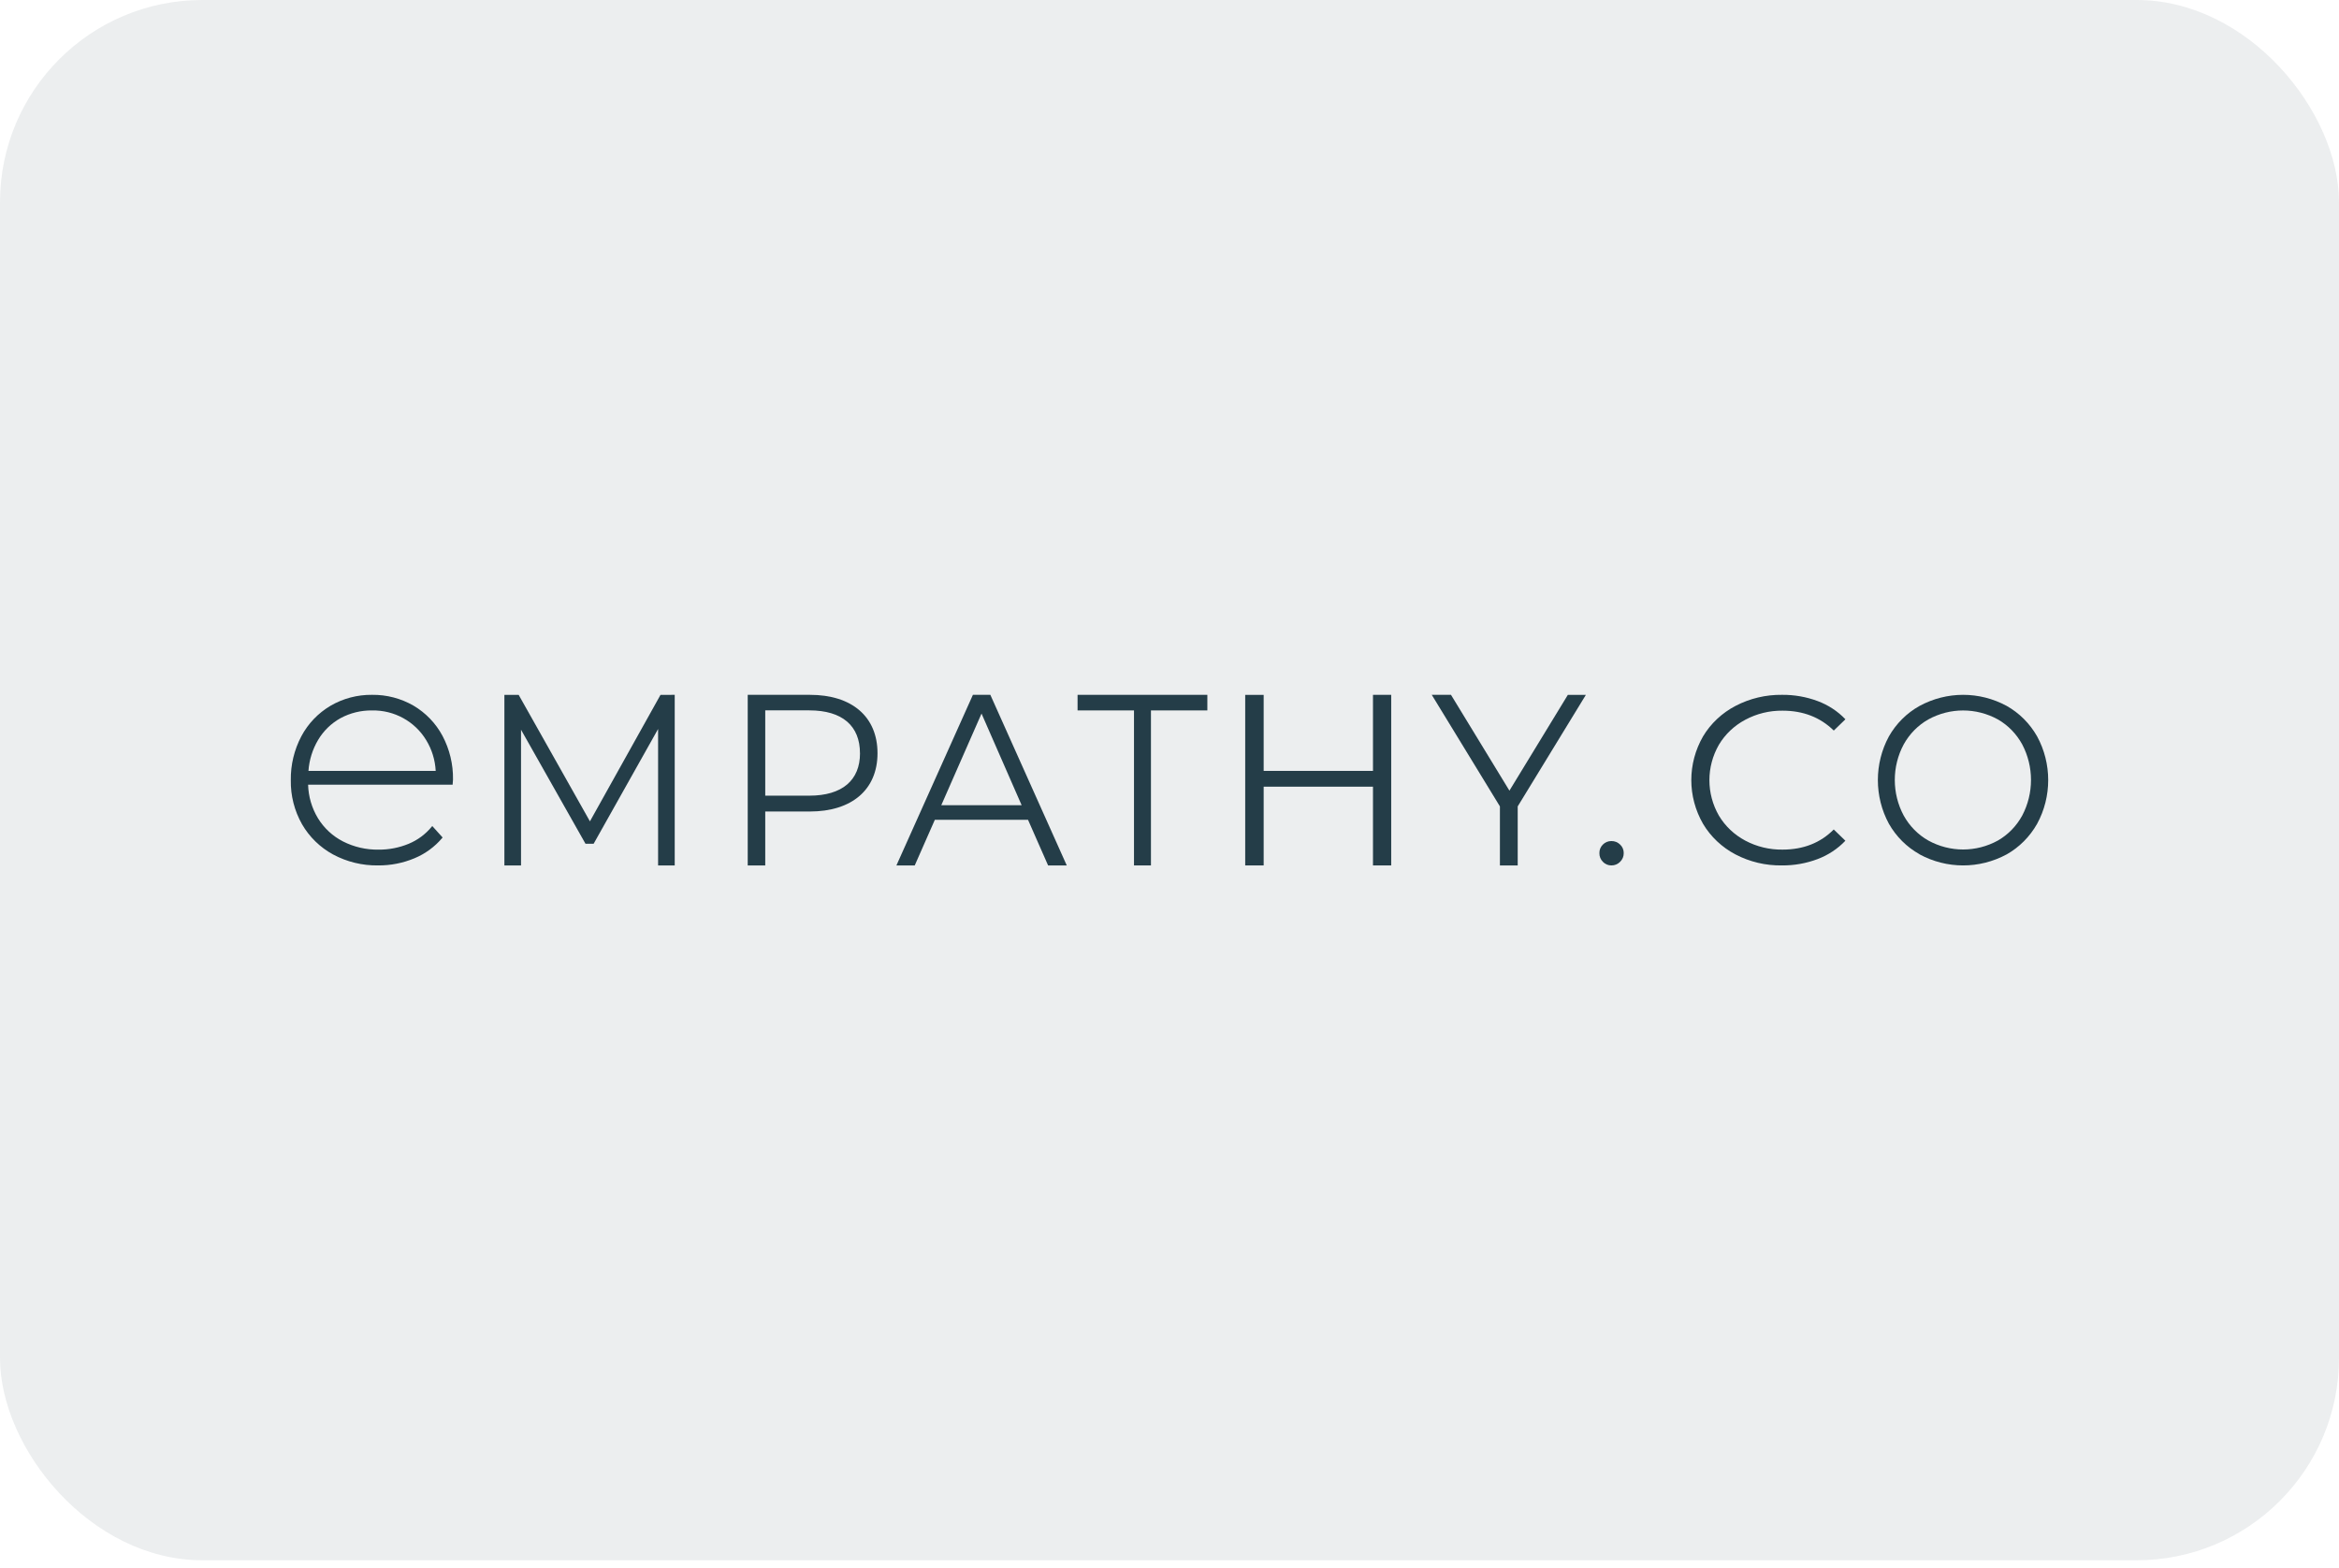 <svg width="185" height="124" viewBox="0 0 185 124" fill="none" xmlns="http://www.w3.org/2000/svg">
<g>
<rect width="185" height="123.412" rx="16" fill="#D0D4D6" fill-opacity="0.41"/>
<path fill-rule="evenodd" clip-rule="evenodd" d="M53.366 54.959L53.366 68.453L52.051 68.453L52.051 57.661L46.952 66.739L46.309 66.739L41.21 57.719L41.21 68.453L39.894 68.453L39.894 54.963L41.024 54.963L46.66 64.966L52.241 54.963L53.366 54.959Z" fill="#243D48"/>
<path fill-rule="evenodd" clip-rule="evenodd" d="M64.047 64.188C67.382 64.188 69.405 62.453 69.405 59.58C69.405 56.689 67.382 54.954 64.048 54.959L59.14 54.959L59.14 68.453L60.526 68.453L60.526 64.188L64.047 64.188ZM64.009 56.188C66.633 56.188 68.018 57.422 68.018 59.58L68.021 59.58C68.021 61.701 66.633 62.935 64.009 62.935L60.526 62.935L60.526 56.188L64.009 56.188Z" fill="#243D48"/>
<path fill-rule="evenodd" clip-rule="evenodd" d="M73.939 64.845L81.31 64.845L82.898 68.453L84.374 68.453L78.33 54.959L76.951 54.959L70.901 68.453L72.35 68.453L73.939 64.845ZM77.633 56.441L80.806 63.69L74.449 63.69L77.633 56.441Z" fill="#243D48"/>
<path fill-rule="evenodd" clip-rule="evenodd" d="M89.692 56.192L85.229 56.192L85.229 54.959L95.494 54.959L95.494 56.192L91.033 56.192L91.033 68.453L89.692 68.453L89.692 56.192Z" fill="#243D48"/>
<path fill-rule="evenodd" clip-rule="evenodd" d="M110.035 54.959L110.035 68.453L108.594 68.453L108.594 62.224L99.948 62.224L99.948 68.453L98.488 68.453L98.488 54.963L99.948 54.963L99.948 60.975L108.594 60.975L108.594 54.959L110.035 54.959Z" fill="#243D48"/>
<path fill-rule="evenodd" clip-rule="evenodd" d="M120.041 63.784L120.041 68.453L118.634 68.453L118.634 63.784L113.243 54.959L114.764 54.959L119.386 62.538L124.006 54.963L125.432 54.963L120.041 63.784Z" fill="#243D48"/>
<path fill-rule="evenodd" clip-rule="evenodd" d="M32.706 55.814C33.675 56.386 34.466 57.209 34.995 58.196C35.562 59.263 35.849 60.454 35.83 61.66L35.8 62.066L24.369 62.066C24.394 63.002 24.662 63.915 25.147 64.718C25.624 65.498 26.308 66.133 27.125 66.553C27.994 66.995 28.96 67.219 29.938 67.204C30.756 67.211 31.567 67.054 32.322 66.742C33.034 66.448 33.66 65.983 34.146 65.389L34.19 65.336L35.007 66.243L34.976 66.282C34.383 66.984 33.628 67.536 32.776 67.889C31.87 68.267 30.895 68.459 29.912 68.452C28.666 68.472 27.437 68.174 26.342 67.585C25.318 67.027 24.468 66.2 23.888 65.195C23.286 64.132 22.98 62.929 23.001 61.71C22.983 60.501 23.27 59.307 23.835 58.236C24.365 57.238 25.161 56.405 26.137 55.827C27.134 55.245 28.272 54.945 29.428 54.959C30.579 54.944 31.712 55.24 32.706 55.814ZM25.16 58.527C24.718 59.274 24.456 60.112 24.397 60.976L34.461 60.976C34.417 60.115 34.159 59.279 33.709 58.541C32.809 57.056 31.176 56.16 29.428 56.194C28.558 56.182 27.699 56.392 26.934 56.804C26.199 57.212 25.587 57.807 25.16 58.527Z" fill="#243D48"/>
<path fill-rule="evenodd" clip-rule="evenodd" d="M126.78 68.169C126.596 67.986 126.495 67.737 126.502 67.479C126.495 67.224 126.596 66.978 126.78 66.799C126.957 66.62 127.2 66.521 127.454 66.525C127.71 66.521 127.957 66.62 128.138 66.799C128.327 66.975 128.432 67.222 128.426 67.479C128.431 67.738 128.327 67.988 128.138 68.169C127.959 68.353 127.712 68.455 127.454 68.452C127.199 68.456 126.954 68.353 126.78 68.169Z" fill="#243D48"/>
<path fill-rule="evenodd" clip-rule="evenodd" d="M137.264 67.582C136.196 67.021 135.309 66.184 134.701 65.165C133.462 63.014 133.462 60.394 134.701 58.243C135.311 57.225 136.202 56.39 137.272 55.833C138.401 55.243 139.667 54.942 140.95 54.959C141.913 54.95 142.869 55.117 143.767 55.453C144.602 55.764 145.353 56.257 145.961 56.894L145.041 57.785C143.968 56.736 142.619 56.212 140.992 56.212C139.96 56.199 138.942 56.447 138.039 56.932C137.172 57.393 136.451 58.075 135.956 58.904C134.952 60.648 134.952 62.773 135.956 64.517C136.452 65.346 137.172 66.028 138.039 66.489C138.942 66.97 139.959 67.216 140.989 67.201C142.632 67.201 143.982 66.67 145.038 65.609L145.958 66.499C145.35 67.138 144.599 67.634 143.764 67.95C142.864 68.29 141.904 68.461 140.938 68.452C139.657 68.472 138.391 68.173 137.264 67.582Z" fill="#243D48"/>
<path fill-rule="evenodd" clip-rule="evenodd" d="M149.398 65.153C149.976 66.171 150.813 67.004 151.817 67.564L151.817 67.572C153.975 68.743 156.551 68.746 158.711 67.581C159.713 67.017 160.546 66.181 161.121 65.163C162.293 63.016 162.293 60.39 161.121 58.242C160.545 57.227 159.712 56.394 158.711 55.832C156.551 54.665 153.975 54.668 151.817 55.841C150.813 56.4 149.976 57.233 149.398 58.251C148.237 60.395 148.237 63.009 149.398 65.153ZM159.943 64.51C159.491 65.338 158.827 66.02 158.023 66.482C156.302 67.429 154.237 67.429 152.516 66.482C151.705 66.022 151.032 65.34 150.572 64.51C149.631 62.759 149.631 60.629 150.572 58.878C151.032 58.048 151.705 57.365 152.516 56.906C154.237 55.959 156.302 55.959 158.023 56.906C158.827 57.368 159.491 58.05 159.943 58.878C160.871 60.632 160.871 62.755 159.943 64.51Z" fill="#243D48"/>
</g>
</svg>
